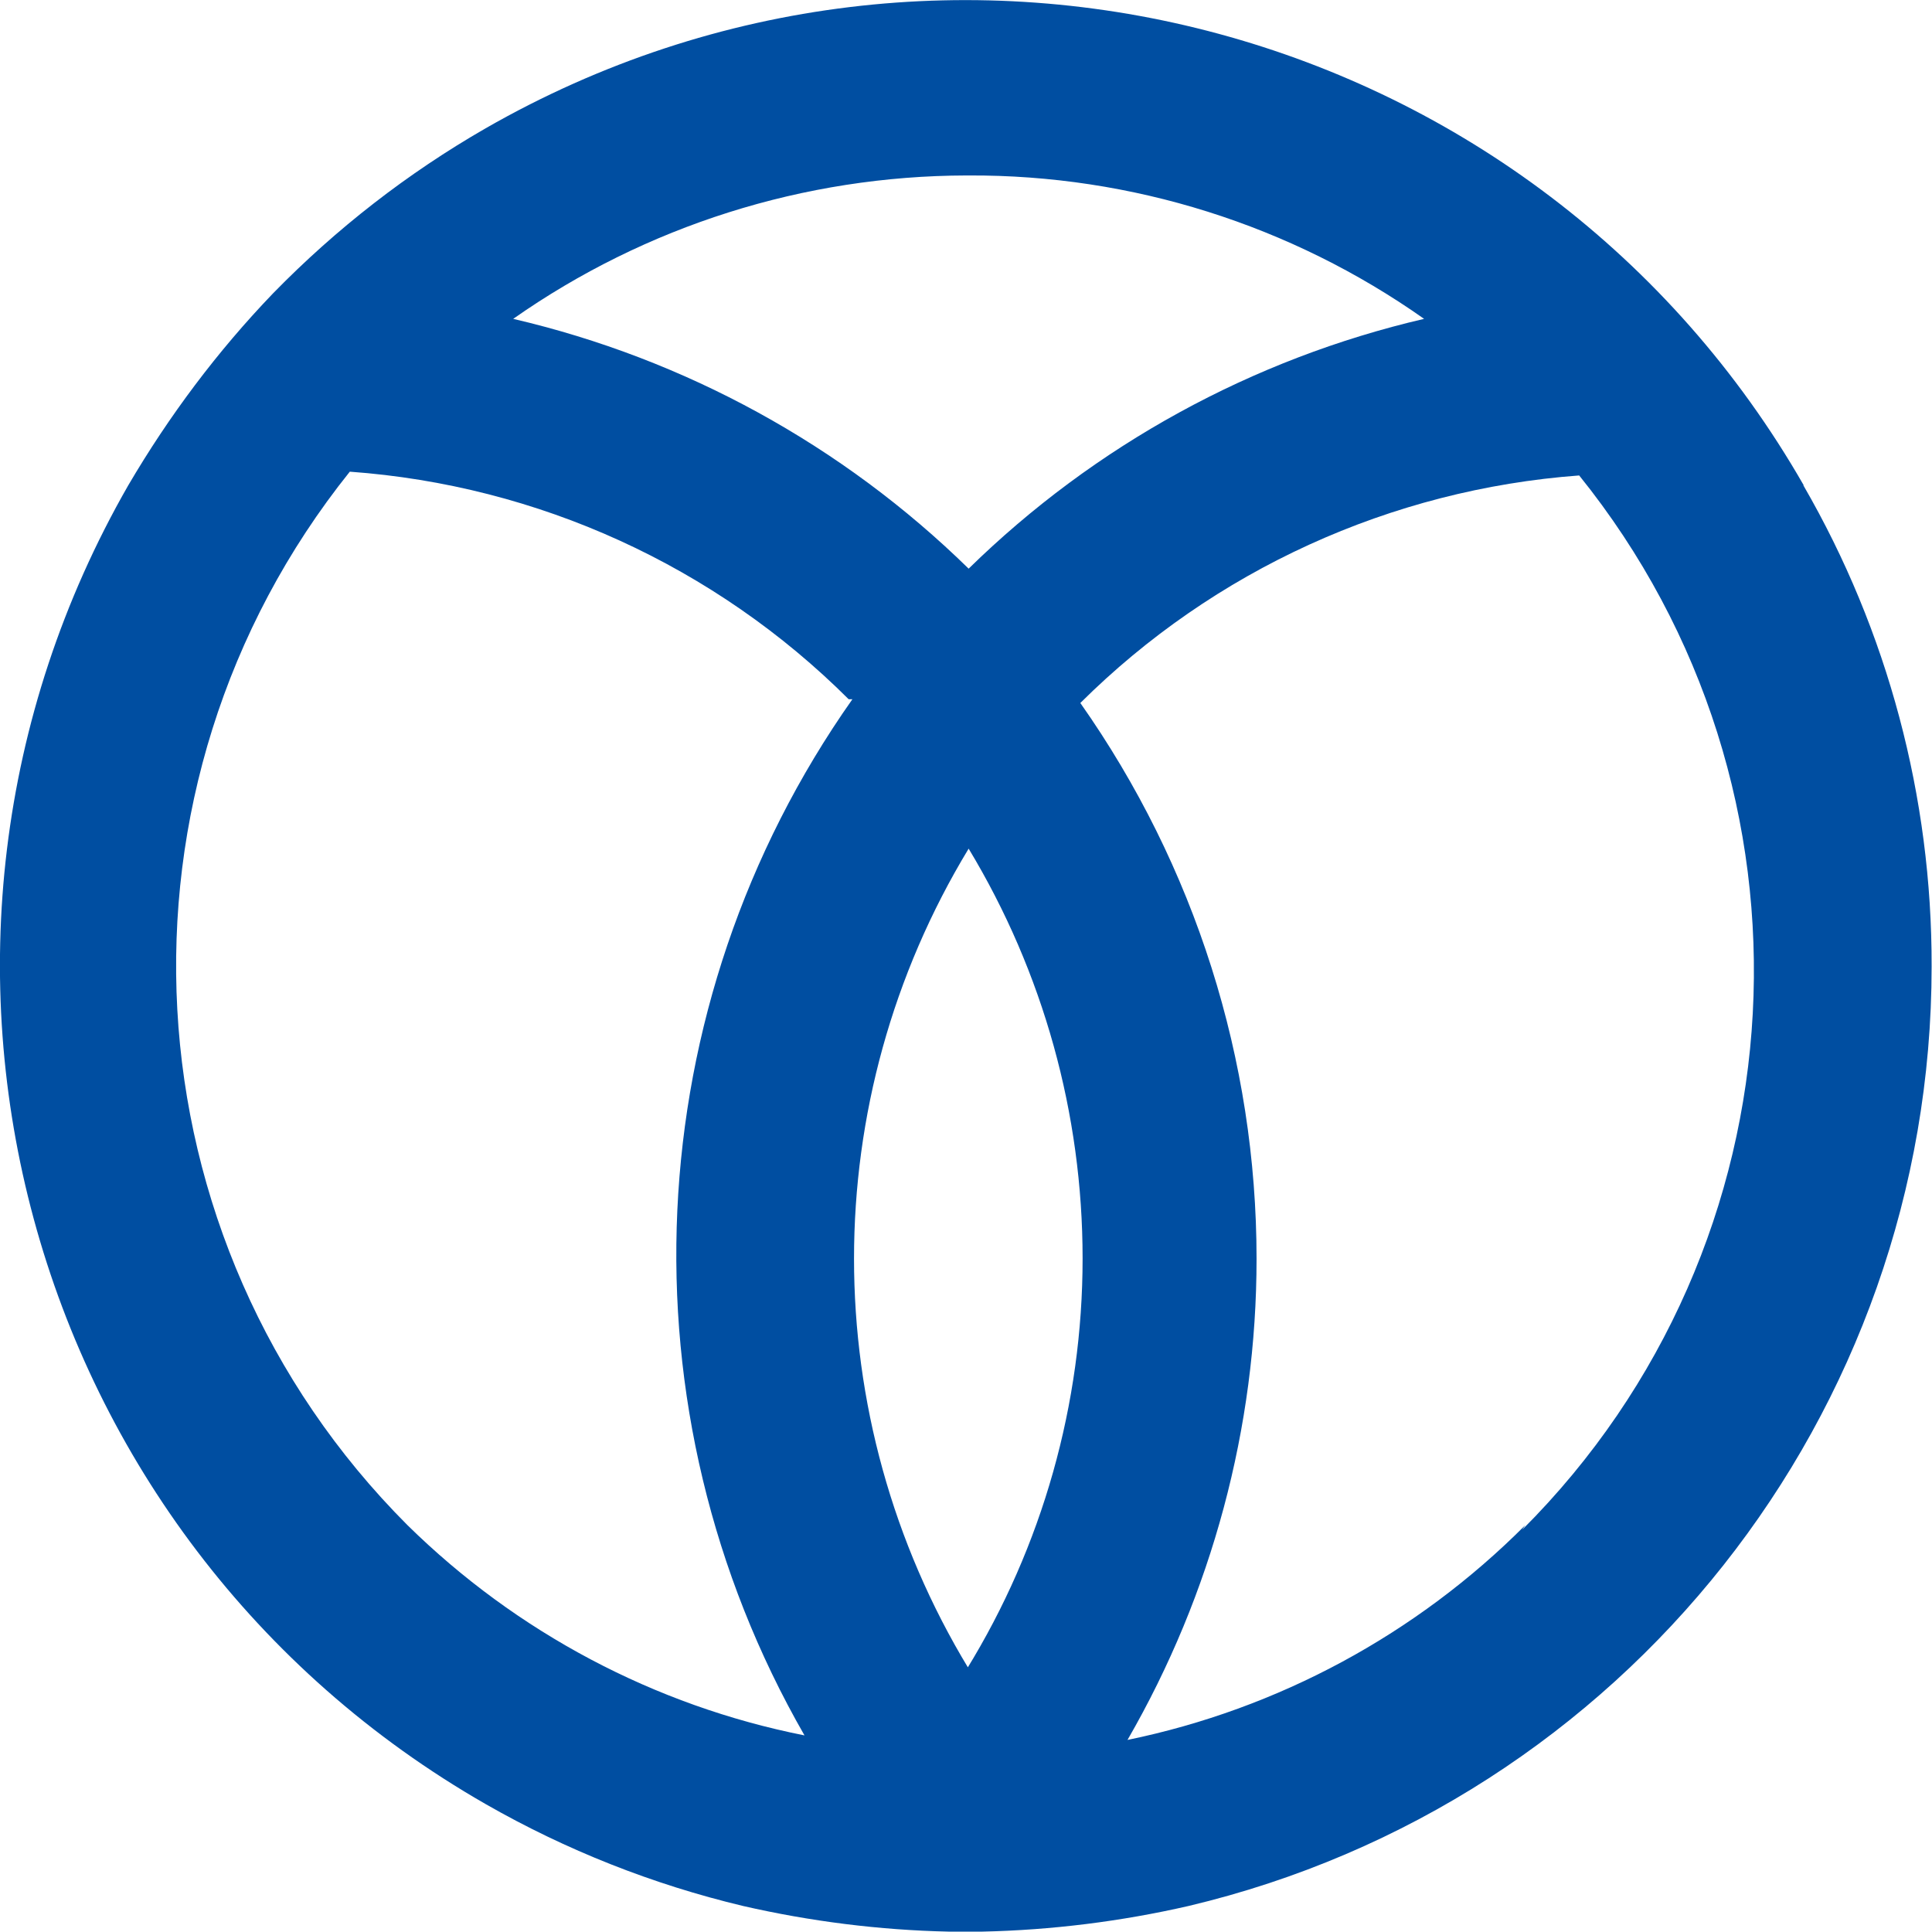 <?xml version="1.0" encoding="UTF-8"?>
<svg xmlns="http://www.w3.org/2000/svg" version="1.1" viewBox="0 0 512 512">
  <defs>
    <style>
      .cls-1 {
        fill: #004ea1;
      }
    </style>
  </defs>
  <!-- Generator: Adobe Illustrator 28.7.6, SVG Export Plug-In . SVG Version: 1.2.0 Build 188)  -->
  <g>
    <g id="_レイヤー_1" data-name="レイヤー_1">
      <path class="cls-1" d="M478,128.6C407.7,6,251.3-36.3,128.7,34c-20.7,11.9-39.6,26.6-56.3,43.7-14.8,15.4-27.6,32.5-38.4,50.9C-36.4,251.3,6,407.8,128.7,478.1c21.3,12.2,44.3,21.3,68.2,27,17.9,4.1,36.2,6.4,54.5,6.8h8.9c18.4-.4,36.8-2.7,54.7-6.8,115.4-27.4,196.9-130.4,196.9-249,.1-44.8-11.6-88.8-34-127.5ZM256.7,46.5c43.2-.2,85.4,13.1,120.7,38-45.5,10.6-87.3,33.5-120.7,66.2-33.4-32.7-75.2-55.6-120.7-66.2,35.2-24.7,77.1-37.9,120.1-38h.6ZM256.7,442.2c-40.5-66.8-40.5-150.5,0-217.3,19.8,32.8,30.2,70.3,30.2,108.6,0,38.5-10.6,76.2-30.8,109l.6-.4ZM108,404.2c-75.5-75.6-82.1-195.8-15.3-279.2,49.9,3.6,96.8,25,132.2,60.3h1c-57.3,81.3-62.2,188.4-12.7,274.6-39.8-7.9-76.3-27.3-105.2-55.7ZM404.2,404.2c-28.8,28.9-65.5,48.7-105.4,56.9,22.4-38.8,34.2-82.8,34.2-127.5,0-52.7-16.3-104.1-46.7-147.3h0c35.4-35.2,82.3-56.6,132.2-60.3,67.1,83.3,60.6,203.8-15.1,279.4l.8-1.2Z"/>
    </g>
  </g>
</svg>